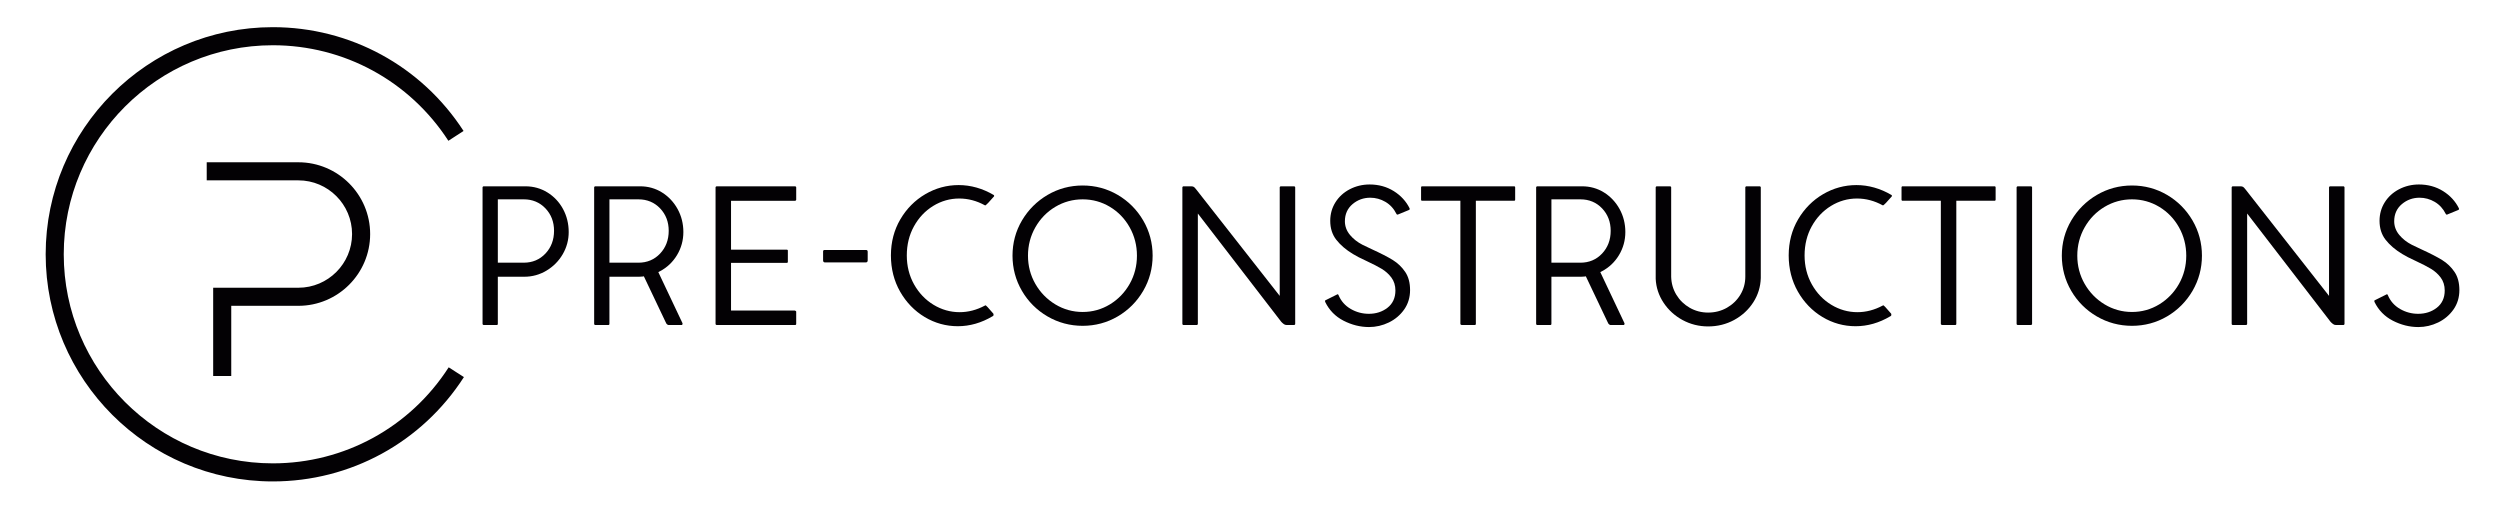 <?xml version="1.0" encoding="utf-8"?>
<!-- Generator: Adobe Illustrator 16.0.0, SVG Export Plug-In . SVG Version: 6.00 Build 0)  -->
<!DOCTYPE svg PUBLIC "-//W3C//DTD SVG 1.1//EN" "http://www.w3.org/Graphics/SVG/1.1/DTD/svg11.dtd">
<svg version="1.1" id="Capa_1" xmlns="http://www.w3.org/2000/svg" xmlns:xlink="http://www.w3.org/1999/xlink" x="0px" y="0px"
	 width="1936px" height="396px" viewBox="0 0 1936 396" enable-background="new 0 0 1936 396" xml:space="preserve">
<path fill="#030104" d="M435.796,196.833c3.057-5.262,4.607-11.031,4.607-17.147c0-6.444-1.478-12.439-4.393-17.817
	c-2.912-5.369-6.979-9.69-12.087-12.846c-5.099-3.148-10.83-4.745-17.035-4.745h-32.334c-0.169,0-0.357,0.032-0.594,0.27
	c-0.239,0.239-0.271,0.427-0.271,0.596v105.675c0,0.17,0.032,0.359,0.27,0.596c0.135,0.135,0.328,0.271,0.754,0.271h10.095
	c0.203,0,0.318-0.053,0.457-0.208c0.175-0.198,0.251-0.396,0.251-0.659v-36.514h20.585c6.108,0,11.871-1.602,17.129-4.756
	C428.501,206.388,432.728,202.108,435.796,196.833z M422.413,196.327c-4.431,4.71-10.078,7.097-16.786,7.097h-20.111v-49.055h20.111
	c6.702,0,12.348,2.358,16.779,7.011c4.409,4.633,6.645,10.473,6.645,17.359C429.051,185.726,426.817,191.644,422.413,196.327z"/>
<path fill="#030104" d="M497.491,214.167l1.116-0.187l17.327,36.436c0.209,0.333,0.513,0.643,0.899,0.923
	c0.321,0.233,0.625,0.347,0.934,0.347h10.253c0.122,0,0.17-0.008,0.271-0.151c0.187-0.269,0.279-0.606,0.279-1.031
	c0-0.104-0.013-0.147-0.013-0.147l-18.754-39.624l1.271-0.671c5.51-2.904,9.956-7.124,13.215-12.538
	c3.259-5.416,4.911-11.418,4.911-17.838c0-6.438-1.503-12.43-4.466-17.809c-2.964-5.371-7.034-9.698-12.099-12.859
	c-5.044-3.146-10.747-4.74-16.951-4.74h-34.699c-0.169,0-0.357,0.032-0.596,0.271s-0.271,0.426-0.271,0.595v105.675
	c0,0.17,0.032,0.359,0.27,0.596c0.239,0.238,0.428,0.271,0.597,0.271h10.095c0.43,0,0.555-0.141,0.614-0.208
	c0.175-0.198,0.251-0.396,0.251-0.659v-36.514h22.951C496.076,214.305,496.948,214.258,497.491,214.167z M471.948,203.424v-49.055
	h22.478c6.702,0,12.348,2.358,16.779,7.011c4.409,4.633,6.645,10.473,6.645,17.359c0,6.987-2.233,12.905-6.638,17.589
	c-4.431,4.71-10.078,7.097-16.786,7.097H471.948z"/>
<path fill="#030104" d="M555.147,251.686h60.566c0.43,0,0.554-0.141,0.614-0.207c0.176-0.199,0.252-0.396,0.252-0.66v-9.463
	c0-0.076,0-0.234-0.318-0.497c-0.452-0.369-0.762-0.369-0.863-0.369h-49.29v-36.911h43.139c0.265,0,0.461-0.074,0.657-0.25
	c0.071-0.063,0.209-0.185,0.209-0.615v-8.675c0-0.201-0.054-0.319-0.206-0.456c-0.2-0.176-0.397-0.252-0.66-0.252h-43.139v-37.856
	h49.605c0.169,0,0.357-0.034,0.596-0.271c0.237-0.237,0.271-0.427,0.271-0.595v-9.464c0-0.169-0.032-0.357-0.27-0.594
	c-0.238-0.24-0.427-0.272-0.596-0.272h-60.566c-0.425,0-0.619,0.136-0.753,0.271c-0.238,0.238-0.27,0.426-0.27,0.595v105.675
	c0,0.17,0.032,0.359,0.269,0.596C554.528,251.548,554.723,251.686,555.147,251.686z"/>
<path fill="#030104" d="M638.741,203.198h31.859c0.527,0,0.771-0.19,0.941-0.377c0.272-0.298,0.398-0.653,0.398-1.118v-6.784
	c0-0.566-0.188-0.828-0.352-0.991c-0.16-0.159-0.422-0.347-0.988-0.347h-32.018c-0.366,0-0.641,0.099-0.889,0.323
	c-0.209,0.187-0.293,0.389-0.293,0.7v7.099c0,0.465,0.126,0.82,0.396,1.115C637.97,203.01,638.212,203.198,638.741,203.198z"/>
<path fill="#030104" d="M769.263,242.892c-1.894-2.188-3.407-3.902-4.502-5.099c-0.933-1.015-1.423-1.307-1.592-1.385
	c-0.082,0.029-0.233,0.096-0.473,0.24c-6.354,3.398-12.907,5.104-19.541,5.104c-7.191,0-14.008-1.932-20.26-5.74
	c-6.237-3.793-11.297-9.1-15.039-15.768c-3.737-6.662-5.633-14.207-5.633-22.42c0-8.316,1.867-15.91,5.55-22.571
	c3.681-6.662,8.688-11.969,14.881-15.772c6.206-3.811,12.997-5.743,20.185-5.743c6.847,0,13.512,1.76,19.81,5.234
	c0.166,0.082,0.297,0.098,0.355,0.098l0.098-0.02c0.051-0.021,0.572-0.278,2.156-1.931c1.213-1.263,2.751-2.979,4.574-5.104
	c0.054-0.119,0.081-0.272,0.021-0.514c-0.075-0.302-0.209-0.418-0.342-0.498c-8.651-5.088-17.788-7.672-27.145-7.672
	c-9.147,0-17.834,2.372-25.818,7.05c-7.994,4.683-14.501,11.243-19.338,19.495c-4.834,8.243-7.285,17.645-7.285,27.947
	c0,10.307,2.401,19.742,7.136,28.042c4.736,8.302,11.137,14.912,19.027,19.646c7.873,4.725,16.502,7.119,25.647,7.119
	c9.253,0,18.281-2.582,26.834-7.676l0.212-0.104c0.236-0.094,0.633-0.252,0.633-1.287
	C769.414,243.556,769.41,243.381,769.263,242.892z"/>
<path fill="#030104" d="M885.309,225.223c4.835-8.3,7.288-17.465,7.288-27.242c0-9.773-2.453-18.939-7.288-27.241
	c-4.841-8.304-11.479-14.967-19.73-19.808c-8.248-4.833-17.385-7.285-27.158-7.285c-9.774,0-18.911,2.451-27.158,7.285
	c-8.257,4.843-14.924,11.485-19.815,19.739c-4.885,8.242-7.361,17.43-7.361,27.31c0,9.781,2.452,18.947,7.288,27.24
	c4.837,8.305,11.501,14.969,19.806,19.807c8.294,4.836,17.459,7.288,27.241,7.288c9.778,0,18.916-2.45,27.158-7.286
	C873.83,240.191,880.469,233.527,885.309,225.223z M859.548,235.695c-6.415,3.914-13.523,5.898-21.128,5.898
	c-7.607,0-14.74-1.982-21.202-5.896c-6.45-3.901-11.641-9.229-15.43-15.836c-3.795-6.61-5.719-13.972-5.719-21.882
	c0-7.906,1.923-15.293,5.716-21.955c3.791-6.664,8.986-11.994,15.44-15.846c6.464-3.856,13.595-5.811,21.194-5.811
	c7.598,0,14.703,1.956,21.119,5.813c6.402,3.854,11.544,9.187,15.283,15.851c3.737,6.663,5.633,14.047,5.633,21.948
	c0,7.904-1.896,15.264-5.636,21.875C871.082,226.463,865.944,231.793,859.548,235.695z"/>
<path fill="#030104" d="M994.067,250.895c0.683,0.533,1.411,0.791,2.234,0.791h5.836c0.169,0,0.358-0.033,0.595-0.271
	c0.238-0.237,0.271-0.426,0.271-0.596V145.143c0-0.169-0.033-0.357-0.271-0.595s-0.427-0.271-0.596-0.271h-10.094
	c-0.426,0-0.62,0.136-0.754,0.271c-0.237,0.238-0.271,0.426-0.271,0.595v83.994L926.353,146.7c-0.92-1.262-1.555-1.774-1.931-1.99
	c-0.503-0.286-1.155-0.433-1.935-0.433h-5.994c-0.169,0-0.357,0.032-0.596,0.271c-0.237,0.238-0.27,0.426-0.27,0.595v105.675
	c0,0.17,0.032,0.359,0.27,0.596c0.238,0.238,0.427,0.271,0.596,0.271h10.252c0.169,0,0.358-0.033,0.595-0.271
	c0.239-0.236,0.271-0.426,0.271-0.596v-85.477l64.517,83.773C992.546,249.617,993.21,250.23,994.067,250.895z"/>
<path fill="#030104" d="M1087.421,239.627c3.011-4.297,4.538-9.34,4.538-14.99c0-5.659-1.266-10.391-3.763-14.061
	c-2.549-3.749-5.767-6.84-9.564-9.189c-3.931-2.43-9.5-5.291-16.552-8.508l-6.964-3.323c-3.885-1.996-7.119-4.536-9.653-7.568
	c-2.638-3.152-3.976-6.739-3.976-10.662c0-5.486,2.011-9.958,5.976-13.293c3.889-3.27,8.485-4.926,13.662-4.926
	c4.138,0,8.08,1.077,11.719,3.202c3.658,2.139,6.534,5.268,8.549,9.299c0.209,0.467,0.405,0.59,0.868,0.59
	c0.104,0,0.148-0.011,0.148-0.011l8.901-3.661c0.145-0.055,0.332-0.126,0.332-0.822c0-0.242-0.026-0.337-0.026-0.338
	c-2.678-5.446-6.817-9.964-12.279-13.371c-5.466-3.409-11.753-5.137-18.686-5.137c-5.511,0-10.69,1.243-15.395,3.694
	c-4.679,2.44-8.411,5.843-11.094,10.115c-2.674,4.258-4.029,9.084-4.029,14.343c0,5.728,1.565,10.646,4.652,14.615
	c3.186,4.097,7.531,7.821,12.919,11.072c2.273,1.449,5.928,3.327,10.891,5.598c4.751,2.218,8.592,4.207,11.427,5.916
	c2.942,1.778,5.446,4.029,7.444,6.693c2.083,2.776,3.139,6.157,3.139,10.049c0,5.721-2.079,10.23-6.18,13.408
	c-3.984,3.087-8.831,4.651-14.406,4.651c-4.976,0-9.685-1.261-13.997-3.749c-4.376-2.523-7.562-6.137-9.469-10.74
	c-0.262-0.652-0.484-0.652-0.664-0.652c-0.104,0-0.148,0.014-0.148,0.014l-9.313,4.641c0.002,0-0.101,0.051-0.285,0.264
	c-0.041,0.049-0.08,0.112-0.099,0.223l0.222,0.888c3.1,6.332,7.842,11.179,14.097,14.404c6.377,3.29,13.045,4.958,19.816,4.958
	c5.313,0,10.479-1.196,15.355-3.557C1080.373,247.361,1084.372,243.971,1087.421,239.627z"/>
<path fill="#030104" d="M1173.093,155.266c0.175-0.199,0.251-0.396,0.251-0.659v-9.464c0-0.264-0.076-0.46-0.253-0.66
	c-0.135-0.152-0.254-0.206-0.455-0.206h-71.45c-0.201,0-0.32,0.054-0.455,0.206c-0.178,0.2-0.254,0.396-0.254,0.66v9.464
	c0,0.263,0.076,0.46,0.252,0.659c0.137,0.153,0.256,0.207,0.457,0.207h29.733v95.345c0,0.145,0.035,0.311,0.29,0.539
	c0.252,0.229,0.525,0.328,0.892,0.328h9.937c0.431,0,0.556-0.141,0.615-0.208c0.175-0.198,0.251-0.396,0.251-0.659v-95.345h29.732
	C1172.837,155.473,1172.956,155.419,1173.093,155.266z"/>
<path fill="#030104" d="M1226.959,214.167l1.116-0.187l17.328,36.438c0.209,0.33,0.512,0.641,0.899,0.921
	c0.321,0.234,0.625,0.347,0.935,0.347h10.252c0.122,0,0.17-0.008,0.27-0.15c0.189-0.271,0.281-0.607,0.281-1.032
	c0-0.104-0.013-0.146-0.013-0.146l-18.754-39.625l1.271-0.671c5.51-2.904,9.956-7.124,13.216-12.538
	c3.258-5.418,4.911-11.42,4.911-17.838c0-6.438-1.503-12.43-4.466-17.809c-2.965-5.373-7.036-9.698-12.1-12.859
	c-5.045-3.146-10.747-4.74-16.949-4.74h-34.7c-0.169,0-0.357,0.032-0.596,0.271c-0.237,0.238-0.27,0.426-0.27,0.595v105.675
	c0,0.17,0.032,0.359,0.27,0.596c0.238,0.238,0.427,0.271,0.596,0.271h10.095c0.431,0,0.556-0.141,0.615-0.208
	c0.175-0.198,0.251-0.396,0.251-0.659v-36.514h22.95C1225.544,214.305,1226.416,214.258,1226.959,214.167z M1201.417,203.424
	v-49.055h22.476c6.704,0,12.35,2.358,16.781,7.011c4.408,4.633,6.644,10.473,6.644,17.359c0,6.987-2.232,12.905-6.637,17.589
	c-4.431,4.71-10.079,7.097-16.788,7.097H1201.417z"/>
<path fill="#030104" d="M1357.724,234.154c3.667-5.677,5.63-12.025,5.833-18.867l-0.001-70.144c0-0.169-0.032-0.357-0.27-0.595
	c-0.238-0.238-0.427-0.271-0.596-0.271h-10.252c-0.169,0-0.358,0.032-0.595,0.27c-0.239,0.239-0.271,0.427-0.271,0.596v69.083
	c0,5.092-1.294,9.811-3.846,14.025c-2.541,4.199-6.039,7.586-10.397,10.069c-4.364,2.485-9.257,3.745-14.543,3.745
	c-5.187,0-10.002-1.262-14.314-3.75c-4.305-2.481-7.774-5.868-10.313-10.064c-2.547-4.203-3.893-8.912-4.002-13.992v-69.117
	c0-0.169-0.032-0.357-0.27-0.594c-0.239-0.24-0.428-0.272-0.597-0.272h-10.252c-0.169,0-0.357,0.032-0.596,0.271
	c-0.237,0.238-0.271,0.427-0.271,0.595v70.818c0.301,6.568,2.341,12.788,6.061,18.416c3.733,5.654,8.7,10.185,14.762,13.467
	c6.058,3.281,12.716,4.945,19.791,4.945c7.279,0,14.069-1.689,20.181-5.022C1349.073,244.436,1354.039,239.855,1357.724,234.154z"/>
<path fill="#030104" d="M1464.504,242.892c-1.933-2.233-3.407-3.902-4.501-5.097c-0.933-1.016-1.424-1.309-1.593-1.387
	c-0.082,0.029-0.233,0.096-0.473,0.24c-6.354,3.398-12.907,5.104-19.542,5.104c-7.191,0-14.008-1.932-20.259-5.74
	c-6.237-3.793-11.297-9.1-15.039-15.768c-3.737-6.662-5.633-14.207-5.633-22.42c0-8.318,1.867-15.912,5.55-22.571
	c3.683-6.663,8.689-11.969,14.881-15.772c6.206-3.811,12.997-5.743,20.186-5.743c6.846,0,13.511,1.76,19.809,5.234
	c0.166,0.082,0.296,0.098,0.355,0.098c0.147-0.042,0.669-0.298,2.253-1.951c1.219-1.268,2.757-2.985,4.575-5.104
	c0.054-0.119,0.082-0.272,0.021-0.512c-0.077-0.304-0.209-0.419-0.343-0.499c-8.651-5.088-17.788-7.672-27.145-7.672
	c-9.147,0-17.834,2.372-25.819,7.05c-7.993,4.683-14.499,11.242-19.337,19.495c-4.835,8.244-7.286,17.647-7.286,27.947
	c0,10.305,2.401,19.741,7.138,28.042c4.737,8.303,11.139,14.913,19.026,19.646c7.873,4.725,16.502,7.119,25.647,7.119
	c9.253,0,18.281-2.582,26.834-7.676l0.212-0.104c0.236-0.094,0.633-0.252,0.633-1.287
	C1464.655,243.556,1464.651,243.381,1464.504,242.892z"/>
<path fill="#030104" d="M1545.16,155.264c0.174-0.196,0.25-0.394,0.25-0.657v-9.464c0-0.264-0.076-0.46-0.253-0.66
	c-0.137-0.153-0.252-0.206-0.455-0.206h-71.449c-0.202,0-0.321,0.054-0.454,0.204c-0.18,0.201-0.255,0.397-0.255,0.662v9.464
	c0,0.263,0.075,0.46,0.252,0.659c0.136,0.153,0.255,0.207,0.457,0.207h29.732v95.345c0,0.145,0.034,0.311,0.289,0.539
	c0.252,0.227,0.526,0.328,0.893,0.328h9.935c0.432,0,0.556-0.141,0.615-0.207c0.176-0.199,0.252-0.396,0.252-0.66v-95.345h29.733
	C1544.902,155.473,1545.022,155.419,1545.16,155.264z"/>
<path fill="#030104" d="M1562.681,251.686h10.094c0.169,0,0.358-0.033,0.595-0.271c0.239-0.236,0.271-0.426,0.271-0.596V145.143
	c0-0.169-0.032-0.357-0.27-0.594c-0.238-0.24-0.428-0.272-0.597-0.272h-10.094c-0.426,0-0.62,0.136-0.754,0.271
	c-0.237,0.238-0.27,0.426-0.27,0.595v105.675c0,0.17,0.032,0.359,0.27,0.596C1562.061,251.548,1562.255,251.686,1562.681,251.686z"
	/>
<path fill="#030104" d="M1697.895,225.223c4.835-8.301,7.287-17.465,7.287-27.242c0-9.774-2.452-18.939-7.287-27.241
	c-4.842-8.304-11.48-14.967-19.73-19.808c-8.248-4.833-17.386-7.285-27.159-7.285c-9.774,0-18.911,2.451-27.158,7.285
	c-8.257,4.843-14.924,11.485-19.815,19.739c-4.884,8.243-7.36,17.431-7.36,27.31c0,9.781,2.452,18.947,7.287,27.242
	c4.837,8.303,11.501,14.967,19.806,19.805c8.294,4.836,17.459,7.288,27.241,7.288c9.779,0,18.917-2.45,27.159-7.286
	C1686.415,240.191,1693.054,233.527,1697.895,225.223z M1672.133,235.695c-6.415,3.914-13.523,5.898-21.128,5.898
	c-7.605,0-14.738-1.982-21.202-5.896c-6.448-3.9-11.64-9.228-15.429-15.836c-3.795-6.61-5.72-13.972-5.72-21.882
	c0-7.905,1.924-15.292,5.717-21.955c3.792-6.664,8.986-11.996,15.439-15.846c6.465-3.856,13.596-5.811,21.194-5.811
	c7.597,0,14.703,1.956,21.119,5.813c6.404,3.854,11.545,9.188,15.283,15.851c3.737,6.663,5.633,14.047,5.633,21.948
	c0,7.904-1.897,15.264-5.636,21.875C1683.669,226.461,1678.53,231.792,1672.133,235.695z"/>
<path fill="#030104" d="M1806.652,250.895c0.683,0.533,1.413,0.791,2.235,0.791h5.836c0.169,0,0.357-0.033,0.594-0.271
	c0.239-0.236,0.271-0.426,0.271-0.596V145.143c0-0.169-0.032-0.357-0.27-0.594c-0.238-0.24-0.427-0.272-0.596-0.272h-10.095
	c-0.426,0-0.619,0.136-0.752,0.27c-0.239,0.239-0.271,0.427-0.271,0.596v83.994l-64.667-82.437c-0.921-1.262-1.556-1.774-1.932-1.99
	c-0.503-0.286-1.155-0.433-1.935-0.433h-5.994c-0.169,0-0.357,0.032-0.594,0.27c-0.239,0.239-0.271,0.427-0.271,0.596v105.675
	c0,0.17,0.032,0.359,0.27,0.596c0.238,0.238,0.427,0.271,0.596,0.271h10.253c0.169,0,0.357-0.033,0.596-0.271
	c0.237-0.236,0.27-0.426,0.27-0.596v-85.477l64.517,83.773C1805.134,249.619,1805.798,250.232,1806.652,250.895z"/>
<path fill="#030104" d="M1900.006,239.627c3.011-4.297,4.538-9.34,4.538-14.99c0-5.659-1.266-10.391-3.762-14.062
	c-2.548-3.747-5.766-6.838-9.564-9.188c-3.932-2.43-9.501-5.291-16.552-8.508l-6.964-3.323c-3.886-1.997-7.12-4.536-9.653-7.568
	c-2.638-3.151-3.977-6.739-3.977-10.662c0-5.486,2.011-9.958,5.976-13.293c3.891-3.27,8.486-4.926,13.662-4.926
	c4.138,0,8.08,1.077,11.719,3.202c3.658,2.14,6.535,5.27,8.551,9.299c0.208,0.468,0.403,0.59,0.866,0.59
	c0.104,0,0.148-0.011,0.148-0.011l8.902-3.661c0.145-0.055,0.332-0.126,0.332-0.822c0-0.243-0.026-0.338-0.027-0.34
	c-2.679-5.445-6.818-9.962-12.279-13.37c-5.466-3.409-11.752-5.137-18.685-5.137c-5.511,0-10.69,1.243-15.395,3.694
	c-4.68,2.44-8.412,5.845-11.095,10.115c-2.674,4.258-4.029,9.084-4.029,14.343c0,5.728,1.565,10.646,4.652,14.615
	c3.186,4.097,7.531,7.821,12.919,11.072c2.274,1.449,5.929,3.327,10.891,5.598c4.747,2.217,8.589,4.203,11.427,5.916
	c2.941,1.777,5.446,4.029,7.444,6.693c2.083,2.775,3.139,6.155,3.139,10.049c0,5.721-2.079,10.232-6.18,13.408
	c-3.983,3.087-8.83,4.651-14.404,4.651c-4.978,0-9.687-1.261-13.999-3.749c-4.376-2.523-7.562-6.139-9.469-10.74
	c-0.262-0.652-0.484-0.652-0.664-0.652c-0.104,0-0.148,0.014-0.148,0.014l-9.313,4.643c0,0-0.101,0.051-0.286,0.265
	c-0.038,0.046-0.079,0.109-0.098,0.22l0.222,0.888c3.1,6.332,7.842,11.177,14.097,14.404c6.377,3.29,13.045,4.958,19.816,4.958
	c5.313,0,10.479-1.196,15.355-3.557C1892.958,247.361,1896.957,243.971,1900.006,239.627z"/>
<g>
	<path fill="#030104" d="M211.257,372.822c-96.987,0-175.892-78.904-175.892-175.892c0-96.987,78.905-175.892,175.892-175.892
		c59.89,0,115.112,30.046,147.72,80.374l-11.75,7.612c-30.016-46.328-80.846-73.986-135.97-73.986
		c-89.268,0-161.892,72.624-161.892,161.892c0,89.267,72.624,161.892,161.892,161.892c55.313,0,106.236-27.804,136.22-74.374
		l11.772,7.579C326.675,342.618,271.351,372.822,211.257,372.822z"/>
</g>
<g>
	<path fill="#030104" d="M179.081,291.195h-14V222.82h65.988c22.926,0,41.577-18.652,41.577-41.577
		c0-22.927-18.651-41.579-41.577-41.579h-70.988v-14h70.988c30.645,0,55.577,24.933,55.577,55.579
		c0,30.646-24.932,55.577-55.577,55.577h-51.988V291.195z"/>
</g>
</svg>
